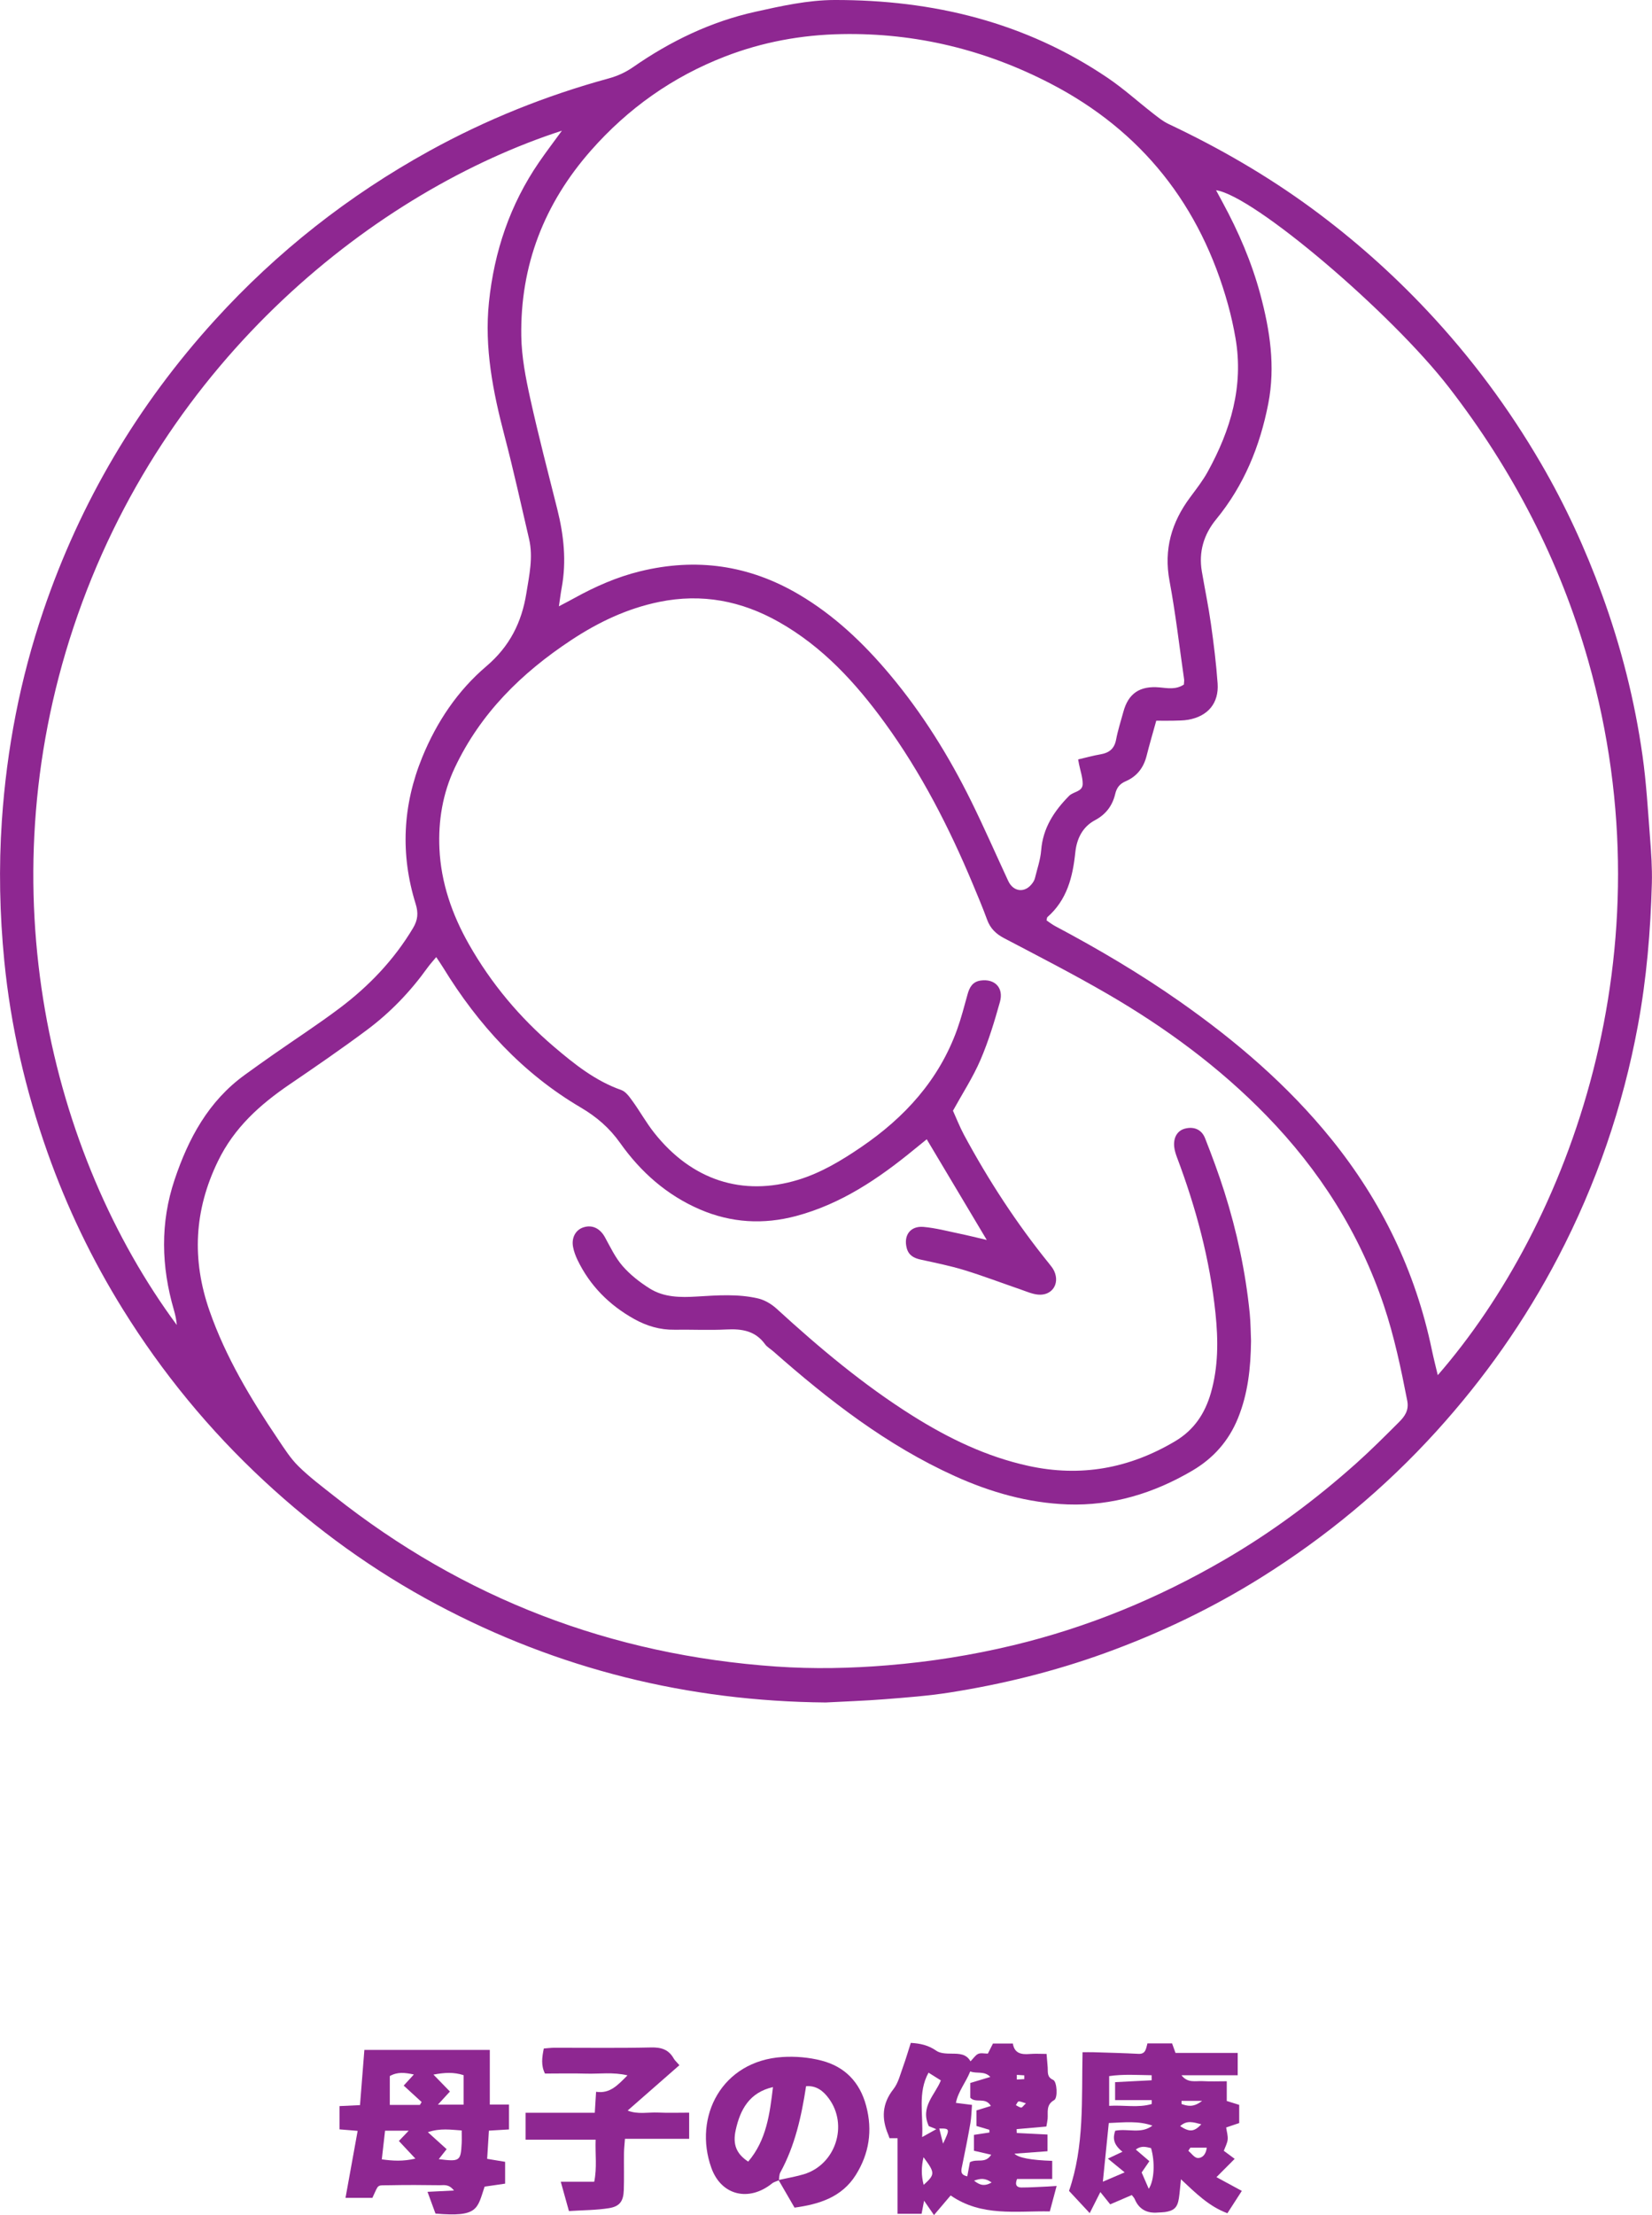 <?xml version="1.0" encoding="UTF-8"?><svg id="_レイヤー_2" xmlns="http://www.w3.org/2000/svg" viewBox="0 0 442.37 592.99"><defs><style>.cls-1{fill:#8e2791;}</style></defs><g id="_レイヤー_1-2"><path class="cls-1" d="M221.13,455.75c-36.89-.32-71.67-8.92-104.21-26.25-16.85-8.97-32.23-20.08-46.24-33.1-14.66-13.61-27.22-28.91-37.76-45.87-8.26-13.29-15-27.32-20.22-42.08-5.88-16.62-9.82-33.68-11.55-51.2-1.23-12.5-1.5-25-.65-37.59,1.3-19.22,4.91-37.94,11.1-56.14,9.89-29.12,25.23-55.05,45.93-77.82,16.64-18.3,35.81-33.36,57.45-45.3,15.2-8.38,31.21-14.81,47.96-19.39,2.38-.65,4.52-1.61,6.56-3.02,9.99-6.95,20.83-12.19,32.72-14.83C209.18,1.61,216.34.02,223.43,0c26.34-.06,51.16,5.91,73.26,20.9,4.22,2.86,8.03,6.32,12.06,9.46,1.33,1.03,2.67,2.13,4.18,2.84,13.49,6.37,26.36,13.79,38.37,22.61,11.11,8.17,21.4,17.28,30.87,27.36,11.75,12.5,21.89,26.15,30.5,40.94,6.51,11.18,11.89,22.89,16.32,35.05,5.11,14.01,8.76,28.39,10.84,43.14,1.02,7.22,1.44,14.53,2,21.8.32,4.12.61,8.27.5,12.39-.35,12.78-1.41,25.5-3.75,38.1-4.02,21.72-11.13,42.38-21.34,61.95-8.84,16.94-19.74,32.44-32.59,46.6-13.86,15.27-29.57,28.3-47.03,39.21-13.16,8.22-27.09,14.88-41.7,20.17-13.56,4.91-27.49,8.35-41.71,10.58-5.76.9-11.6,1.33-17.42,1.79-5.22.41-10.45.58-15.68.86ZM248.15,304.99c-1.15.93-2.28,1.83-3.39,2.75-9.49,7.78-19.54,14.58-31.59,17.79-8.76,2.33-17.36,1.84-25.73-1.76-8.88-3.82-15.88-10.03-21.37-17.78-2.9-4.08-6.28-6.99-10.59-9.53-15.55-9.15-27.42-22.1-36.81-37.42-.54-.88-1.13-1.73-1.86-2.83-.99,1.2-1.73,2-2.36,2.88-4.58,6.39-9.99,12.01-16.27,16.68-6.74,5.02-13.68,9.79-20.63,14.52-7.95,5.42-14.82,11.56-19.18,20.54-6.41,13.18-7.04,26.36-2.28,40.03,4.33,12.42,11.04,23.58,18.35,34.41,1.69,2.51,3.34,5.14,5.48,7.24,2.94,2.9,6.28,5.4,9.53,7.97,34.73,27.5,74.29,42.59,118.4,45.65,9.95.69,19.95.49,29.95-.34,11.31-.93,22.44-2.7,33.46-5.34,20.03-4.8,38.86-12.57,56.65-22.92,12.69-7.38,24.41-16.1,35.34-25.87,3.9-3.49,7.61-7.21,11.32-10.91,1.55-1.54,2.77-3.17,2.26-5.78-1.68-8.61-3.47-17.18-6.27-25.52-6.53-19.42-17.23-36.21-31.47-50.84-12.59-12.94-27.01-23.53-42.57-32.56-9.05-5.25-18.38-10.04-27.66-14.91-2.19-1.15-3.68-2.61-4.53-4.93-1.17-3.2-2.49-6.35-3.81-9.49-6.36-15.22-13.86-29.84-23.59-43.22-7.8-10.72-16.66-20.39-28.39-27.01-10.02-5.66-20.6-7.69-31.98-5.37-8.62,1.76-16.35,5.44-23.64,10.26-13.26,8.76-24.23,19.53-31.13,34.12-3.27,6.92-4.46,14.26-4.12,21.67.41,9.09,3.37,17.64,7.89,25.6,5.96,10.5,13.6,19.62,22.77,27.43,5.47,4.66,11.08,9.15,18.04,11.6,1.21.42,2.18,1.83,3.01,2.97,2,2.76,3.66,5.77,5.77,8.44,10.05,12.72,23.65,17.18,38.62,12.61,6.11-1.87,11.56-5.15,16.81-8.73,11.67-7.94,20.84-17.97,25.7-31.46,1.11-3.09,1.93-6.28,2.81-9.45.52-1.89,1.34-3.38,3.5-3.69,3.77-.54,6.23,1.92,5.17,5.72-1.47,5.26-3.07,10.54-5.22,15.54-2.01,4.67-4.83,8.99-7.36,13.59.93,2.04,1.81,4.32,2.95,6.45,6.55,12.15,14.05,23.67,22.74,34.41.53.66,1.09,1.33,1.43,2.09,1.54,3.43-.64,6.63-4.36,6.27-1.54-.15-3.04-.81-4.53-1.33-5.06-1.74-10.07-3.65-15.18-5.22-3.83-1.17-7.78-1.96-11.71-2.82-1.81-.4-3.19-1.13-3.71-3.04-.92-3.41.93-6.02,4.48-5.71,3.25.29,6.45,1.14,9.66,1.81,2.3.48,4.57,1.05,7.28,1.68-5.48-9.19-10.64-17.84-16.08-26.96ZM317.02,183.22c.03-.63.11-.99.06-1.34-1.27-8.8-2.28-17.65-3.91-26.38-1.57-8.41.53-15.64,5.49-22.32,1.66-2.25,3.41-4.47,4.75-6.91,6.13-11.14,9.66-22.88,7.43-35.76-.52-3-1.18-5.98-1.99-8.91-7.34-26.54-23.04-46.51-47.49-59.2-17.45-9.06-36.11-13.63-55.9-13.27-10.83.19-21.31,2.12-31.37,6.02-13.98,5.42-25.9,13.85-35.84,25.13-12.54,14.24-18.96,30.78-18.66,49.72.09,5.54,1.17,11.13,2.37,16.57,2.2,9.98,4.79,19.88,7.28,29.79,1.74,6.93,2.48,13.89,1.17,20.98-.27,1.45-.44,2.91-.75,4.97,1.88-1,3.05-1.6,4.21-2.24,5.56-3.07,11.35-5.62,17.53-7.13,15-3.67,29.15-1.69,42.53,6.2,9.49,5.6,17.3,13.04,24.31,21.39,8.74,10.41,15.88,21.89,21.88,34.07,3.44,6.99,6.57,14.14,9.85,21.21,1.41,3.04,4.58,3.32,6.51.58.28-.39.54-.84.65-1.3.6-2.47,1.47-4.94,1.67-7.45.46-5.97,3.44-10.49,7.47-14.58,1.16-1.18,3.63-1.08,3.65-3.19.01-1.76-.63-3.53-.98-5.29-.07-.34-.13-.68-.24-1.28,2.04-.47,4.01-1.03,6.02-1.37,2.3-.4,3.68-1.5,4.14-3.91.47-2.51,1.27-4.95,1.94-7.42,1.34-5.02,4.46-7.05,9.69-6.58,2.13.19,4.38.67,6.55-.78ZM384.99,368.15c35.13-40.38,62.45-113.35,40.3-191.29-7.61-26.8-20.22-51.08-37.26-73.11-15.48-20.03-52.24-51.35-62.4-52.83.63,1.16,1.2,2.22,1.77,3.28,4.25,7.84,7.77,15.98,10.09,24.62,2.58,9.61,4.06,19.27,2.13,29.21-2.22,11.42-6.49,21.89-13.94,30.97-3.33,4.05-4.75,8.74-3.85,13.99.8,4.68,1.77,9.33,2.43,14.02.75,5.3,1.41,10.61,1.79,15.95.37,5.29-2.62,8.8-7.88,9.72-1.31.23-2.67.21-4.01.25-1.44.04-2.88,0-4.54,0-.93,3.37-1.83,6.38-2.59,9.42-.8,3.18-2.61,5.51-5.59,6.79-1.63.7-2.42,1.74-2.82,3.43-.73,3.09-2.49,5.45-5.39,6.99-3.4,1.81-4.91,5.02-5.29,8.64-.68,6.59-2.23,12.72-7.47,17.31-.14.12-.12.43-.23.88.72.48,1.48,1.09,2.31,1.53,11.53,6.12,22.76,12.74,33.44,20.24,15.02,10.54,28.85,22.37,40.46,36.71,13.51,16.7,22.58,35.44,26.96,56.46.46,2.21,1.02,4.39,1.6,6.83ZM150.46,34.99c-49.02,15.89-106.69,60.51-130.79,132.96-23.36,70.22-6.14,141,27.67,186.75-.1-1.38-.4-2.73-.78-4.04-3.39-11.64-3.69-23.29.19-34.85,3.7-11.04,9.07-21.03,18.8-28.07,2.57-1.86,5.14-3.7,7.74-5.51,5.89-4.12,11.93-8.04,17.67-12.36,7.84-5.9,14.55-12.91,19.63-21.41,1.31-2.18,1.47-4.06.71-6.5-4.14-13.28-3.48-26.43,1.79-39.3,3.85-9.4,9.45-17.76,17.13-24.29,6.27-5.33,9.48-11.76,10.73-19.57.77-4.81,1.86-9.6.73-14.49-2.15-9.25-4.19-18.53-6.6-27.71-3.07-11.73-5.41-23.47-4.15-35.7,1.41-13.59,5.64-26.13,13.38-37.43,1.9-2.77,3.94-5.44,6.15-8.48Z"/><path class="cls-1" d="M265.92,547.05h5.3c.42,2.66,2.28,2.99,4.53,2.8,1.42-.12,2.85-.02,4.5-.02.12,1.49.22,2.56.3,3.63.09,1.28-.26,2.55,1.47,3.33,1.03.46,1.28,4.82.27,5.4-2.26,1.28-1.61,3.22-1.76,5.03-.05.59-.19,1.18-.34,2.05-2.68.24-5.32.47-7.96.7.01.34.02.69.04,1.03,2.66.13,5.31.27,8.23.41v4.47c-2.83.21-5.63.42-8.85.66q1.57,1.64,10.11,1.92v4.86h-9.42c-.68,1.67.02,2.26,1.16,2.27,2.3,0,4.6-.15,6.9-.25.7-.03,1.41-.09,2.54-.16-.62,2.34-1.17,4.38-1.82,6.81-9.01-.17-18.23,1.49-26.56-4.27-1.48,1.75-2.87,3.37-4.46,5.25-.86-1.25-1.58-2.29-2.65-3.84-.28,1.47-.46,2.43-.67,3.5h-6.44v-20.24h-2.15c-.12-.32-.22-.65-.35-.97-1.83-4.32-1.65-8.29,1.41-12.17,1.3-1.66,1.82-3.95,2.57-6,.75-2.04,1.35-4.14,2.07-6.37,2.52.14,4.72.62,6.83,2.1,1.05.74,2.72.77,4.11.78,1.99.02,3.89,0,5.05,2.06.79-.8,1.31-1.66,2.06-2,.7-.31,1.66-.07,2.59-.07.48-.94.9-1.78,1.38-2.73ZM259.71,578.83c1.99-1.07,4.09.5,5.72-2.01-1.72-.4-3.14-.72-4.63-1.07v-4.25c1.54-.23,2.85-.43,4.15-.63l-.03-.73c-1.09-.32-2.18-.65-3.45-1.02v-4.16c1.33-.41,2.5-.77,3.87-1.2-1.5-2.51-4.07-.61-5.52-2.21v-3.94c.33-.1,5.18-1.56,5.37-1.62-1.61-1.7-3.67-.78-5.38-1.48-1.19,2.98-3.22,5.31-3.84,8.43,1.52.19,2.8.35,4.31.54-.15,1.78-.16,3.36-.43,4.9-.67,3.83-1.43,7.64-2.22,11.45-.26,1.23-.58,2.36,1.39,2.77.26-1.43.49-2.7.69-3.75ZM248.72,569.17c-2.4-5.18,1.69-8.37,3.22-12.25-1.17-.73-2.17-1.36-3.3-2.07-2.96,5.39-1.37,11.07-1.71,17.24,1.55-.86,2.5-1.39,3.79-2.11-1.16-.47-1.81-.73-1.99-.81ZM247.3,577.48c-.6,2.58-.63,4.89.04,7.41,3.09-2.82,3.08-3.19-.04-7.41ZM252.53,573.85c1.89-3.96,1.85-4.09-1.01-4.04.29,1.15.56,2.25,1.01,4.04ZM265.55,584.25c-1.8-1.27-3.03-1.09-4.72-.49,1.52,1.19,2.71,1.61,4.72.49ZM274.29,556.56c0-.33,0-.66,0-.99-.67-.04-1.34-.09-2.01-.13,0,.42,0,.83,0,1.25.67-.04,1.34-.08,2.01-.12ZM274.71,563.05c-.94-.26-1.47-.56-1.95-.49-.28.04-.49.64-.73.99.47.23.94.61,1.43.64.28.02.6-.52,1.26-1.13Z"/><path class="cls-1" d="M307.28,547.02h6.58c.3.85.58,1.61.91,2.54h16.66v5.98h-15.06c1.67,2.18,3.77,1.47,5.68,1.58,2.05.12,4.11.03,6.45.03v5.28c1.15.36,2.16.67,3.33,1.04v4.87c-1.02.34-2.12.71-3.49,1.18.16,1.16.5,2.22.4,3.24-.1.99-.64,1.94-1.03,3.01.82.61,1.68,1.25,2.91,2.15-1.6,1.61-3.08,3.09-4.88,4.9,2.29,1.24,4.38,2.38,6.79,3.68-1.28,1.98-2.54,3.94-3.86,5.98-4.96-1.84-8.45-5.37-12.44-9.09-.22,2.07-.32,3.59-.55,5.1-.38,2.46-1.31,3.33-3.77,3.68-.6.08-1.22.07-1.82.12q-4.58.41-6.25-3.62c-.13-.32-.42-.58-.77-1.06-1.86.8-3.72,1.61-5.78,2.49-.82-1.03-1.62-2.01-2.64-3.29-.99,1.96-1.83,3.63-2.85,5.64-1.96-2.1-3.73-4.01-5.54-5.95,4.15-12,3.34-24.47,3.62-37.12,1.1,0,2.03-.03,2.96,0,4,.13,8.01.22,12.01.43,1.96.1,2.01-1.35,2.41-2.81ZM296.91,568.33c-.54,5.35-1.04,10.2-1.59,15.71,2.28-.97,3.84-1.64,5.84-2.5-1.59-1.3-2.66-2.18-4.49-3.68,1.43-.67,2.55-1.2,3.91-1.84-2.52-1.97-2.6-3.73-1.95-5.62,3.4-.67,6.93.96,9.96-1.37-3.75-1.33-7.53-.87-11.67-.7ZM308.39,556.88c0-.45,0-.9-.01-1.34-3.76-.05-7.52-.33-11.37.23v7.96c4.01-.25,7.76.59,11.4-.49,0-.35,0-.69,0-1.04h-9.81v-4.81c3.43-.18,6.61-.34,9.79-.5ZM305.71,581.57c.7,1.6,1.27,2.91,1.9,4.37,1.49-2.23,1.71-7.14.62-10.89-1.29-.3-2.62-.75-4.08.39,1.35,1.15,2.5,2.14,3.63,3.11-.76,1.11-1.37,2-2.07,3.02ZM316.02,569.16c2.5,1.63,3.71,1.58,5.67-.49-2.12-.55-3.87-1.17-5.67.49ZM318.76,574.92l-.55.84c.82.68,1.62,1.88,2.48,1.93,1.34.07,2.25-1.04,2.46-2.76h-4.39ZM316.39,562.4c0,.28,0,.56,0,.84,1.58.54,3.15,1,5.51-.84h-5.51Z"/><path class="cls-1" d="M99.73,588.36h-7.21c1.1-6.07,2.15-11.88,3.25-17.93-1.85-.15-3.25-.27-4.86-.4v-6.23c1.75-.08,3.41-.16,5.49-.26.4-5,.78-9.79,1.17-14.78h33.59v14.63h5.14v6.66c-1.62.1-3.26.19-5.38.32-.15,2.4-.3,4.85-.47,7.55,1.7.28,3.1.52,4.81.8v5.84c-1.9.28-3.76.55-5.49.8-2,5.94-1.66,8.21-13.16,7.21-.64-1.74-1.33-3.63-2.13-5.82,2.4-.12,4.46-.22,7.08-.35-1.37-1.78-2.67-1.41-3.79-1.42-4.39-.05-8.77-.1-13.16,0-3.97.09-3.04-.49-4.89,3.38ZM112.44,563.48c.15-.26.3-.51.46-.77-1.56-1.42-3.11-2.85-4.8-4.4.85-.93,1.61-1.76,2.72-2.97-2.46-.52-4.37-.74-6.44.42v7.72h8.06ZM116.06,555.36c1.73,1.78,3.09,3.18,4.42,4.54-1.12,1.22-1.95,2.13-3.22,3.51h6.88v-7.89c-2.65-.85-5.08-.71-8.08-.15ZM109.45,570.38h-6.34c-.3,2.62-.56,4.98-.87,7.68,2.92.39,5.57.59,8.99-.2-1.76-1.88-3.08-3.29-4.42-4.72.82-.86,1.49-1.56,2.63-2.75ZM117.5,578c5.65.71,5.88.53,6.13-4.29.05-1.06,0-2.12,0-3.39-2.91-.18-5.67-.67-9.06.46,1.93,1.75,3.44,3.11,5.03,4.55-.7.89-1.25,1.59-2.11,2.67Z"/><path class="cls-1" d="M208.57,583.67c-.62.27-1.33.43-1.84.84-6.17,4.96-13.58,3.26-16.24-4.16-4.89-13.64,2.75-28.65,19.03-29.69,3.46-.22,7.11.09,10.46.96,6.21,1.61,10.24,5.7,11.95,12.08,1.78,6.64.8,12.84-2.77,18.54-3.76,6-9.89,7.85-16.4,8.74-1.49-2.58-2.89-4.98-4.28-7.39,2.23-.5,4.49-.88,6.68-1.52,8.58-2.52,12.1-13.19,6.73-20.38-1.46-1.96-3.29-3.43-6.04-3.22-1.25,8.17-2.99,15.96-6.9,23.1-.32.59-.27,1.4-.39,2.1ZM206.99,558.71c-6.3,1.44-8.79,5.99-10,11.58-.8,3.73.15,6.27,3.36,8.37,4.89-5.72,5.78-12.77,6.64-19.96Z"/><path class="cls-1" d="M159.27,565.59c.14-2.27.24-3.81.35-5.62,3.77.57,5.84-1.84,8.41-4.4-3.95-.93-7.54-.35-11.09-.46-3.63-.11-7.28-.02-11.01-.02-1.09-2.18-.8-4.29-.31-6.71.93-.07,1.86-.19,2.79-.2,8.65-.01,17.31.12,25.96-.08,2.75-.06,4.7.58,6.05,2.98.29.52.78.92,1.51,1.77-4.6,4.03-9.13,7.99-13.87,12.15,2.74,1.08,5.49.41,8.15.53,2.67.12,5.34.03,8.33.03v7h-17.19c-.11,1.52-.25,2.68-.26,3.84-.04,3.29.06,6.58-.05,9.87-.1,2.95-1.05,4.38-3.95,4.85-3.45.56-6.99.53-10.74.78-.75-2.7-1.42-5.1-2.19-7.85h8.96c.78-3.8.24-7.36.38-11.26h-18.76v-7.2h18.55Z"/><path class="cls-1" d="M335,358.92c-.08,7.3-.83,14.15-3.49,20.71-2.48,6.11-6.58,10.74-12.23,14.06-10.31,6.06-21.42,9.46-33.39,9.04-10.55-.38-20.61-3.23-30.24-7.59-18.2-8.24-33.75-20.31-48.6-33.4-.73-.64-1.65-1.14-2.2-1.91-2.61-3.6-6.22-4.14-10.33-3.93-4.62.24-9.26,0-13.89.07-3.89.06-7.48-1.01-10.81-2.87-6.66-3.72-11.85-8.9-15.18-15.82-.52-1.09-.96-2.26-1.18-3.44-.49-2.52.7-4.63,2.8-5.29,2.38-.75,4.45.32,5.74,2.68,1.45,2.64,2.77,5.45,4.72,7.69,2.04,2.34,4.6,4.34,7.24,6,3.84,2.42,8.29,2.43,12.68,2.16,5.47-.33,10.97-.74,16.35.51,1.79.42,3.62,1.51,4.99,2.77,11.43,10.46,23.27,20.4,36.42,28.66,9.64,6.05,19.78,10.95,31,13.4,14.01,3.07,27.03.68,39.3-6.62,5.05-3,7.96-7.42,9.53-12.86,2.03-7.02,2-14.2,1.25-21.38-1.5-14.38-5.22-28.24-10.31-41.74-.34-.9-.64-1.86-.74-2.81-.26-2.54.87-4.36,2.88-4.88,2.36-.61,4.44.19,5.38,2.57,1.87,4.75,3.65,9.54,5.19,14.41,3.35,10.59,5.66,21.41,6.77,32.47.25,2.54.25,5.11.35,7.35Z"/></g></svg>